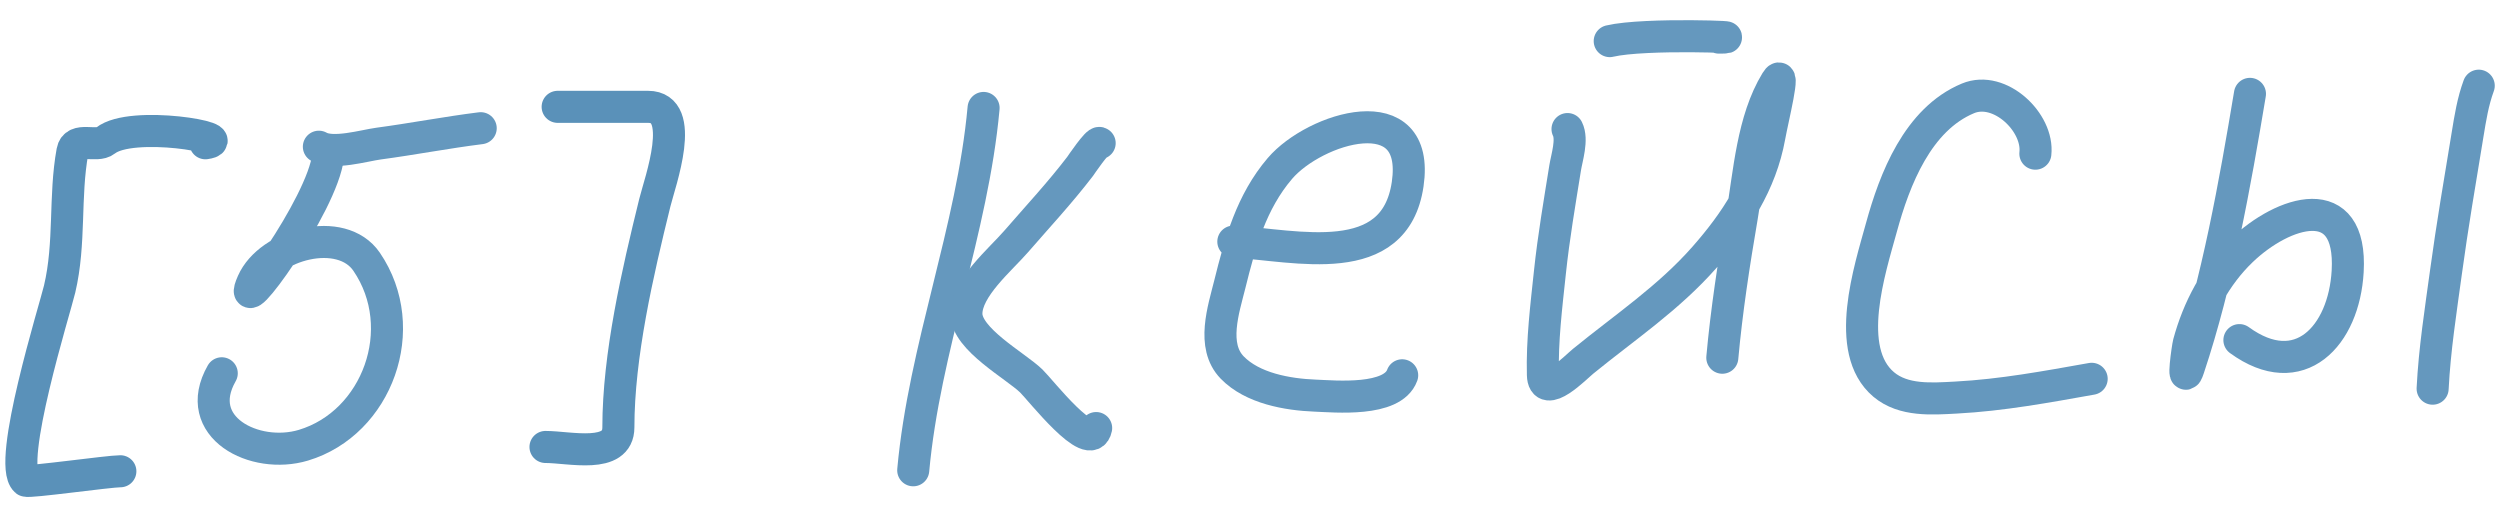 <?xml version="1.0" encoding="UTF-8"?> <svg xmlns="http://www.w3.org/2000/svg" width="117" height="24" viewBox="0 0 117 24" fill="none"> <path d="M9.613 6.705C11.156 6.485 6.156 5.605 4.939 6.579C4.512 6.921 3.52 6.374 3.391 7.084C3.004 9.211 3.301 11.367 2.791 13.527C2.581 14.419 0.307 21.693 1.212 22.497C1.316 22.59 5.096 22.055 5.633 22.055" stroke="#5A91B9" stroke-width="1.5" stroke-linecap="round"></path> <path d="M26.098 5C25.995 5 29.323 5 30.33 5C32.179 5 30.884 8.518 30.646 9.485C29.837 12.77 28.94 16.632 28.94 20.002C28.94 21.5 26.655 20.918 25.529 20.918" stroke="#5A91B9" stroke-width="1.5" stroke-linecap="round"></path> <path d="M46.032 5.052C45.511 10.775 43.26 16.274 42.739 22.009" stroke="#6598BE" stroke-width="1.5" stroke-linecap="round"></path> <path d="M51.464 6.698C51.37 6.573 50.568 7.762 50.55 7.787C49.611 9.015 48.562 10.142 47.55 11.308C46.817 12.153 45.227 13.477 45.227 14.683C45.227 15.877 47.522 17.112 48.263 17.829C48.696 18.247 51.05 21.284 51.3 20.033" stroke="#6598BE" stroke-width="1.5" stroke-linecap="round"></path> <path d="M65.622 17.564C65.168 18.813 62.472 18.551 61.543 18.515C60.256 18.464 58.616 18.179 57.665 17.198C56.681 16.181 57.265 14.474 57.556 13.302C58.039 11.354 58.564 9.449 59.897 7.887C61.53 5.974 66.492 4.433 65.879 8.619C65.278 12.719 60.663 11.481 57.72 11.308" stroke="#6598BE" stroke-width="1.5" stroke-linecap="round"></path> <path d="M73.36 6.04C73.606 6.532 73.325 7.383 73.25 7.851C72.99 9.476 72.71 11.097 72.537 12.735C72.368 14.333 72.166 15.935 72.208 17.545C72.239 18.747 73.745 17.187 74.092 16.905C76.047 15.312 78.09 13.95 79.771 12.04C81.227 10.385 82.411 8.587 82.808 6.387C82.962 5.535 83.58 3.069 83.128 3.808C82.015 5.629 81.868 8.103 81.518 10.146C81.145 12.327 80.804 14.537 80.604 16.741" stroke="#6598BE" stroke-width="1.5" stroke-linecap="round"></path> <path d="M80.439 1.759C82.141 1.759 76.992 1.534 75.335 1.924" stroke="#6598BE" stroke-width="1.5" stroke-linecap="round"></path> <path d="M95.255 7.192C95.418 5.728 93.588 3.984 92.1 4.604C89.748 5.584 88.667 8.391 88.049 10.649C87.517 12.591 86.256 16.392 88.158 17.994C89.086 18.774 90.417 18.666 91.542 18.606C93.695 18.492 95.774 18.104 97.89 17.728" stroke="#6598BE" stroke-width="1.5" stroke-linecap="round"></path> <path d="M105.298 4.393C104.596 8.607 103.785 13.158 102.426 17.234C102.113 18.173 102.383 16.256 102.435 16.064C102.874 14.442 103.687 12.897 104.905 11.729C106.857 9.856 110.091 8.819 109.871 12.698C109.7 15.719 107.618 17.964 104.804 15.917" stroke="#6598BE" stroke-width="1.5" stroke-linecap="round"></path> <path d="M116.005 4.01C115.729 4.761 115.609 5.526 115.48 6.316C115.13 8.443 114.766 10.574 114.475 12.71C114.227 14.526 113.938 16.359 113.847 18.19" stroke="#6598BE" stroke-width="1.5" stroke-linecap="round"></path> <path d="M15.355 7.298C15.115 9.583 10.896 15.316 11.821 13.214C12.607 11.427 15.979 10.521 17.159 12.252C19.286 15.372 17.657 19.796 14.201 20.836C11.923 21.521 8.936 19.993 10.378 17.47" stroke="#6598BE" stroke-width="1.5" stroke-linecap="round"></path> <path d="M14.923 6.866C15.578 7.248 17.053 6.81 17.712 6.721C19.311 6.507 20.897 6.2 22.497 6" stroke="#6598BE" stroke-width="1.5" stroke-linecap="round"></path> </svg> 